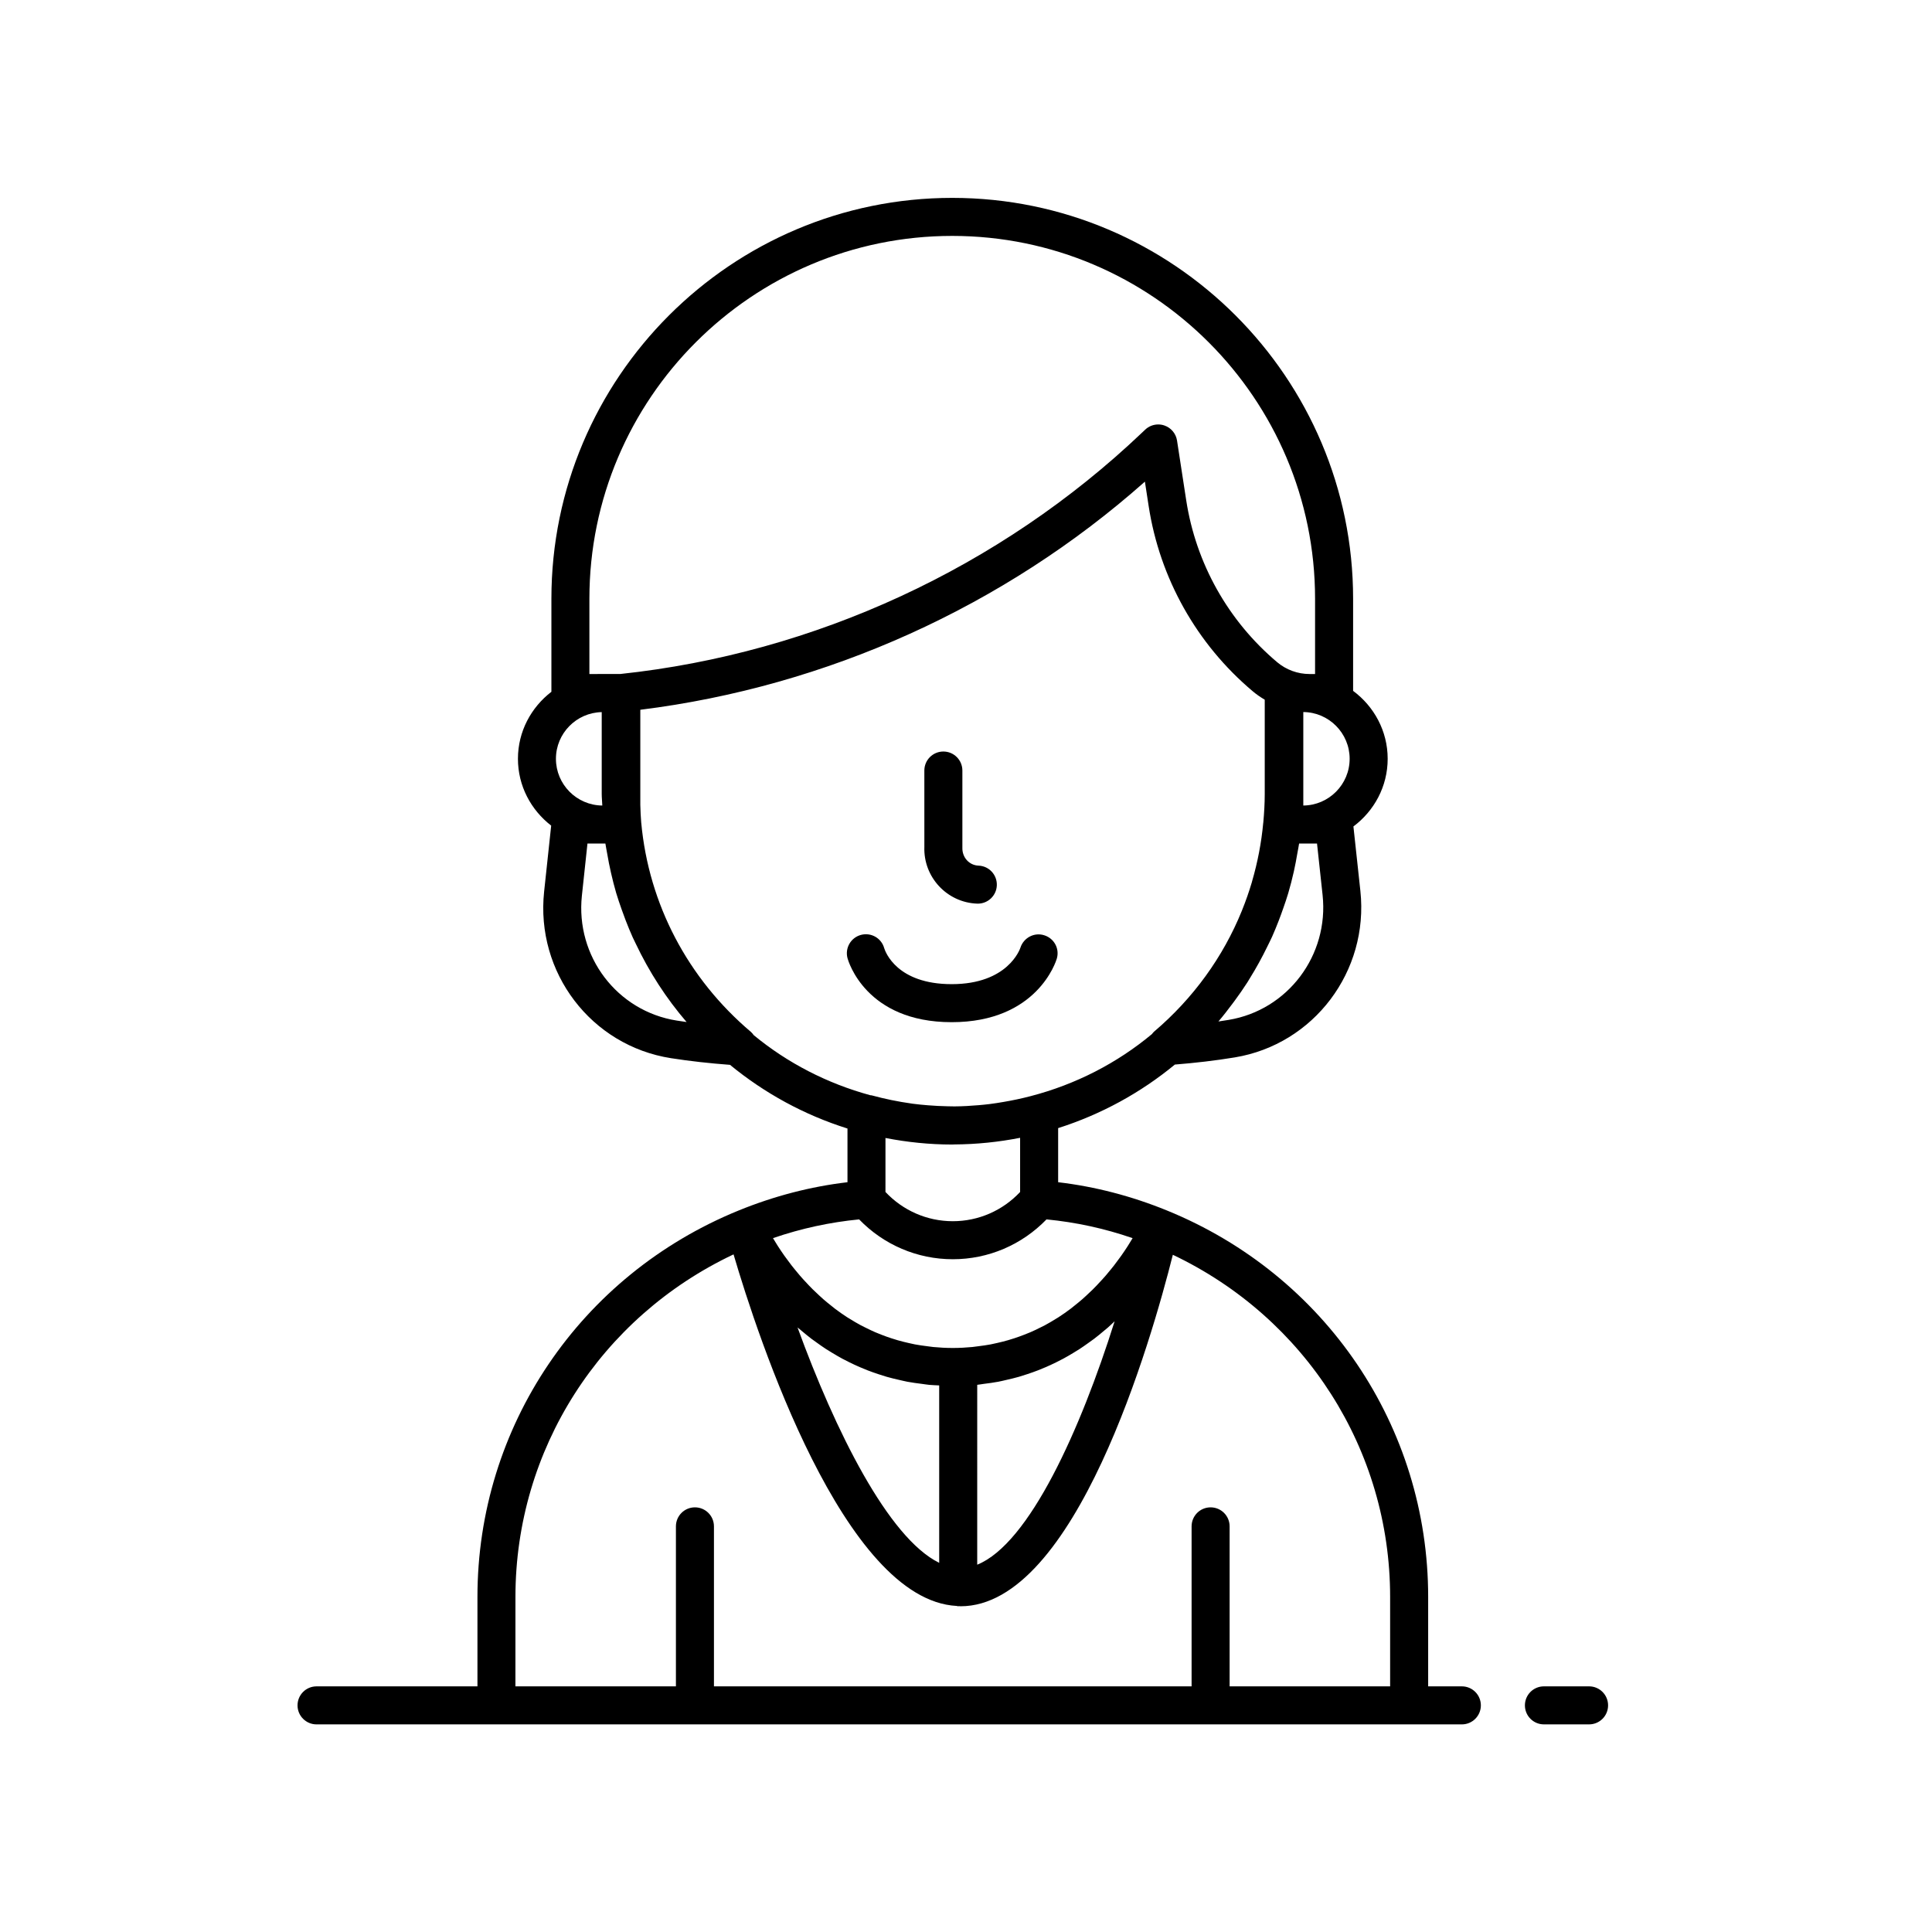 <?xml version="1.0" encoding="UTF-8"?>
<!-- Uploaded to: ICON Repo, www.iconrepo.com, Generator: ICON Repo Mixer Tools -->
<svg fill="#000000" width="800px" height="800px" version="1.1" viewBox="144 144 512 512" xmlns="http://www.w3.org/2000/svg">
 <g>
  <path d="m565.12 590.9h-11.965c-2.785 0-5.039 2.254-5.039 5.039s2.254 5.039 5.039 5.039h11.965c2.785 0 5.039-2.254 5.039-5.039s-2.254-5.039-5.039-5.039z"/>
  <path d="m420.71 391.85c-2.66-0.832-5.438 0.68-6.289 3.293-0.129 0.395-3.32 9.668-18.215 9.668-14.504 0-17.57-8.52-17.891-9.559-0.742-2.652-3.477-4.203-6.156-3.492-2.688 0.723-4.281 3.484-3.559 6.176 0.188 0.688 4.816 16.953 27.602 16.953 22.695 0 27.664-16.168 27.867-16.855 0.777-2.648-0.727-5.379-3.359-6.184z"/>
  <path d="m517.44 600.98h13.965c2.785 0 5.039-2.254 5.039-5.039s-2.254-5.039-5.039-5.039h-8.926v-23.703c0-45.07-27.172-85.273-69.23-102.41-9.391-3.828-19.07-6.344-28.828-7.488v-14.34c11.414-3.629 21.891-9.387 30.93-16.84 5.387-0.434 10.723-1.047 15.875-1.898 20.961-3.457 35.582-22.84 33.289-44.129l-1.844-17.074c5.477-4.098 9.078-10.578 9.078-17.93 0-7.394-3.633-13.906-9.16-18.004v-24.406c0-58.578-47.656-106.24-106.23-106.24-58.578 0-106.23 47.66-106.23 106.24v24.652c-5.352 4.109-8.867 10.504-8.867 17.758 0 7.227 3.488 13.594 8.809 17.707l-1.871 17.492c-2.289 21.438 12.473 40.82 33.605 44.137 5.043 0.793 10.316 1.367 15.66 1.77 9.098 7.481 19.633 13.266 31.129 16.875v14.23c-9.762 1.145-19.438 3.66-28.832 7.488-42.055 17.141-69.23 57.336-69.23 102.41v23.703h-42.641c-2.785 0-5.039 2.254-5.039 5.039s2.254 5.039 5.039 5.039zm-162.09-105.2c0.035 0.031 0.074 0.062 0.109 0.094 0.285 0.25 0.598 0.488 0.891 0.734 0.871 0.742 1.758 1.473 2.688 2.184 0.457 0.352 0.949 0.68 1.422 1.023 0.812 0.586 1.633 1.168 2.488 1.723 0.551 0.359 1.129 0.695 1.699 1.043 0.836 0.504 1.68 1 2.555 1.473 0.621 0.336 1.258 0.652 1.898 0.969 0.887 0.441 1.789 0.859 2.719 1.262 0.676 0.293 1.359 0.578 2.055 0.848 0.961 0.375 1.945 0.715 2.945 1.047 0.715 0.234 1.43 0.473 2.164 0.684 1.066 0.309 2.172 0.566 3.285 0.82 0.727 0.164 1.438 0.344 2.184 0.488 1.254 0.234 2.555 0.406 3.859 0.57 0.66 0.082 1.301 0.199 1.977 0.262 0.848 0.078 1.734 0.098 2.606 0.145v47.016c-13.5-6.613-27.586-35.059-37.543-62.383zm47.625 15.211c0.59-0.059 1.133-0.176 1.707-0.246 1.309-0.164 2.609-0.332 3.859-0.57 0.746-0.141 1.457-0.32 2.184-0.488 1.113-0.254 2.219-0.512 3.285-0.82 0.734-0.211 1.449-0.449 2.164-0.684 1-0.332 1.988-0.672 2.945-1.047 0.699-0.27 1.379-0.555 2.055-0.848 0.926-0.402 1.832-0.82 2.719-1.262 0.641-0.316 1.277-0.637 1.898-0.969 0.875-0.473 1.723-0.969 2.555-1.473 0.57-0.344 1.145-0.684 1.699-1.043 0.855-0.559 1.676-1.137 2.488-1.723 0.477-0.34 0.965-0.672 1.422-1.023 0.934-0.711 1.816-1.445 2.688-2.184 0.293-0.246 0.605-0.484 0.891-0.734 0.645-0.566 1.242-1.145 1.852-1.723-9.004 28.594-22.582 58.938-36.414 64.508zm6.984-74.969c-1.223 0.203-2.445 0.414-3.688 0.562-0.961 0.121-1.918 0.211-2.875 0.297-2.129 0.18-4.273 0.312-6.445 0.324-0.605 0.004-1.211-0.02-1.812-0.031-1.77-0.027-3.519-0.129-5.258-0.266-1.352-0.113-2.699-0.234-4.055-0.418-0.094-0.012-0.184-0.031-0.273-0.043-3.523-0.492-7.055-1.215-10.605-2.18-0.09-0.023-0.18 0.008-0.27-0.012-11.48-3.121-22.012-8.57-30.941-15.941-0.219-0.289-0.43-0.59-0.719-0.832-16.762-14.184-27.094-33.875-29.082-55.445 0-0.012-0.008-0.02-0.008-0.027-0.141-1.543-0.184-3.113-0.238-4.68v-25.234c49.441-6.144 96.477-27.402 133.72-60.457l0.992 6.449c2.945 19.168 12.742 36.609 27.582 49.102 0.996 0.844 2.07 1.578 3.184 2.238v24.988c0 2.562-0.156 5.086-0.383 7.59-0.004 0.012-0.008 0.02-0.012 0.031-0.488 5.301-1.492 10.488-2.957 15.508-0.027 0.094-0.047 0.191-0.074 0.289-0.734 2.477-1.586 4.906-2.547 7.293-0.027 0.066-0.051 0.137-0.078 0.207-4.965 12.254-12.891 23.246-23.312 32.09-0.211 0.18-0.352 0.41-0.527 0.613-9.234 7.695-20.188 13.344-32.164 16.453-2.394 0.629-4.777 1.125-7.156 1.531zm-118.63-90.934c0-6.742 5.422-12.234 12.133-12.371v21.711c0 0.984 0.117 1.938 0.148 2.914v0.133c-6.781-0.062-12.281-5.594-12.281-12.387zm198.06 12.383v-24.773c6.781 0.055 12.281 5.594 12.281 12.387 0 6.797-5.5 12.332-12.281 12.387zm3.637 10.078 1.473 13.629c1.723 15.977-9.219 30.516-24.91 33.105-0.891 0.145-1.793 0.281-2.695 0.418 1.32-1.543 2.559-3.156 3.777-4.785 0.172-0.227 0.344-0.453 0.512-0.684 1.168-1.59 2.301-3.203 3.367-4.867 0.25-0.387 0.473-0.785 0.715-1.176 1.668-2.691 3.195-5.465 4.586-8.328 0.434-0.895 0.891-1.777 1.297-2.684 0.598-1.34 1.148-2.703 1.684-4.078 0.434-1.109 0.836-2.223 1.227-3.348 0.465-1.336 0.934-2.668 1.336-4.031 0.566-1.91 1.055-3.848 1.496-5.801 0.355-1.57 0.641-3.16 0.918-4.758 0.148-0.875 0.344-1.734 0.469-2.613zm-192.83-44.926v-19.945c0-53.023 43.133-96.16 96.156-96.16 53.023 0 96.156 43.141 96.156 96.16v19.945h-1.457c-3.141 0-6.184-1.113-8.582-3.129-12.973-10.926-21.535-26.168-24.113-42.934l-2.43-15.805c-0.285-1.855-1.578-3.394-3.356-4-0.531-0.184-1.078-0.27-1.625-0.27-1.273 0-2.523 0.48-3.473 1.391l-0.836 0.793c-37.586 35.754-86.676 58.461-138.26 63.949h-4.664zm-1.988 58.734 1.477-13.809h4.75c0.125 0.867 0.316 1.719 0.461 2.582 0.301 1.766 0.637 3.512 1.039 5.238 0.414 1.781 0.852 3.559 1.367 5.305 0.434 1.465 0.941 2.898 1.441 4.332 0.344 0.977 0.695 1.949 1.07 2.914 0.59 1.52 1.199 3.019 1.867 4.5 0.246 0.547 0.523 1.078 0.781 1.621 3.578 7.547 8.105 14.543 13.492 20.809-0.867-0.121-1.738-0.25-2.59-0.387-15.82-2.477-26.871-17.02-25.156-33.105zm98.145 65.957c0.051 0 0.098-0.008 0.145-0.008 0.105 0 0.211-0.016 0.312-0.016 5.996-0.031 11.855-0.641 17.531-1.758v14.359c-4.629 4.926-11.027 7.742-17.84 7.742-6.816 0-13.215-2.824-17.844-7.75l0.004-14.305c5.734 1.109 11.637 1.734 17.691 1.734zm-24.676 19.836c6.5 6.723 15.383 10.559 24.828 10.559h0.004c9.445 0 18.328-3.836 24.828-10.559 7.68 0.746 15.328 2.379 22.816 4.973-0.27 0.453-0.555 0.914-0.848 1.383-0.156 0.25-0.297 0.488-0.461 0.746-0.523 0.812-1.078 1.641-1.676 2.488-0.164 0.234-0.352 0.473-0.52 0.711-0.453 0.625-0.918 1.258-1.41 1.895-0.254 0.328-0.527 0.656-0.789 0.984-0.449 0.559-0.91 1.117-1.391 1.676-0.305 0.352-0.621 0.703-0.938 1.055-0.488 0.543-0.988 1.082-1.508 1.621-0.34 0.352-0.684 0.703-1.035 1.055-0.551 0.547-1.125 1.082-1.711 1.621-0.355 0.324-0.703 0.652-1.074 0.973-0.676 0.59-1.391 1.164-2.109 1.734-0.312 0.246-0.609 0.5-0.93 0.746-1.055 0.797-2.152 1.57-3.297 2.309-0.184 0.117-0.383 0.223-0.566 0.34-0.973 0.609-1.969 1.199-3.008 1.758-0.418 0.223-0.863 0.43-1.293 0.645-0.84 0.422-1.691 0.832-2.574 1.211-0.512 0.219-1.039 0.422-1.566 0.629-0.852 0.332-1.719 0.648-2.609 0.941-0.566 0.188-1.141 0.363-1.723 0.531-0.918 0.266-1.859 0.496-2.812 0.715-0.586 0.133-1.168 0.273-1.77 0.387-1.059 0.199-2.156 0.352-3.266 0.488-0.535 0.066-1.059 0.156-1.605 0.207-1.672 0.156-3.387 0.254-5.164 0.254s-3.492-0.098-5.164-0.254c-0.547-0.051-1.07-0.141-1.605-0.207-1.105-0.137-2.203-0.289-3.266-0.488-0.602-0.113-1.184-0.254-1.77-0.387-0.953-0.215-1.898-0.449-2.812-0.715-0.582-0.168-1.16-0.348-1.727-0.535-0.891-0.293-1.758-0.605-2.609-0.941-0.523-0.207-1.055-0.41-1.562-0.629-0.883-0.383-1.738-0.793-2.578-1.215-0.43-0.215-0.871-0.418-1.289-0.645-1.035-0.559-2.035-1.148-3.008-1.758-0.184-0.117-0.383-0.223-0.566-0.34-1.145-0.738-2.242-1.512-3.297-2.309-0.32-0.242-0.617-0.496-0.93-0.746-0.723-0.57-1.434-1.145-2.109-1.734-0.367-0.32-0.719-0.648-1.074-0.973-0.586-0.535-1.16-1.074-1.711-1.621-0.352-0.348-0.699-0.699-1.035-1.055-0.52-0.539-1.02-1.078-1.508-1.617-0.32-0.355-0.637-0.707-0.941-1.062-0.48-0.555-0.934-1.113-1.383-1.668-0.266-0.332-0.543-0.664-0.797-0.992-0.5-0.645-0.969-1.281-1.426-1.918-0.164-0.227-0.344-0.457-0.5-0.68-0.598-0.848-1.156-1.68-1.68-2.492-0.164-0.254-0.305-0.492-0.461-0.742-0.293-0.469-0.578-0.934-0.848-1.383 7.5-2.586 15.145-4.219 22.832-4.969zm-91.078 100.05c0-39.078 22.52-74.105 57.801-90.777 6.453 21.949 29.262 91.566 59.117 93.168 0.145 0.012 0.27 0.086 0.418 0.086 0.062 0 0.117-0.035 0.18-0.035 0.148 0.004 0.297 0.035 0.445 0.035 30.387 0 50.578-70.57 56.258-93.145 35.156 16.711 57.582 51.668 57.582 90.668v23.703h-42.535v-42.402c0-2.785-2.254-5.039-5.039-5.039-2.785 0-5.039 2.254-5.039 5.039v42.402h-126.58v-42.402c0-2.785-2.254-5.039-5.039-5.039-2.785 0-5.039 2.254-5.039 5.039v42.402h-42.535z"/>
  <path d="m402.95 383.47c0.062 0.004 0.129 0.004 0.191 0.004 2.695 0 4.93-2.137 5.027-4.852 0.102-2.785-2.066-5.121-4.848-5.219-2.457-0.094-4.375-2.16-4.281-4.793v-20.41c0-2.785-2.254-5.039-5.039-5.039s-5.039 2.254-5.039 5.039l0.004 20.223c-0.289 8.004 5.984 14.758 13.984 15.047z"/>
 </g>
</svg>